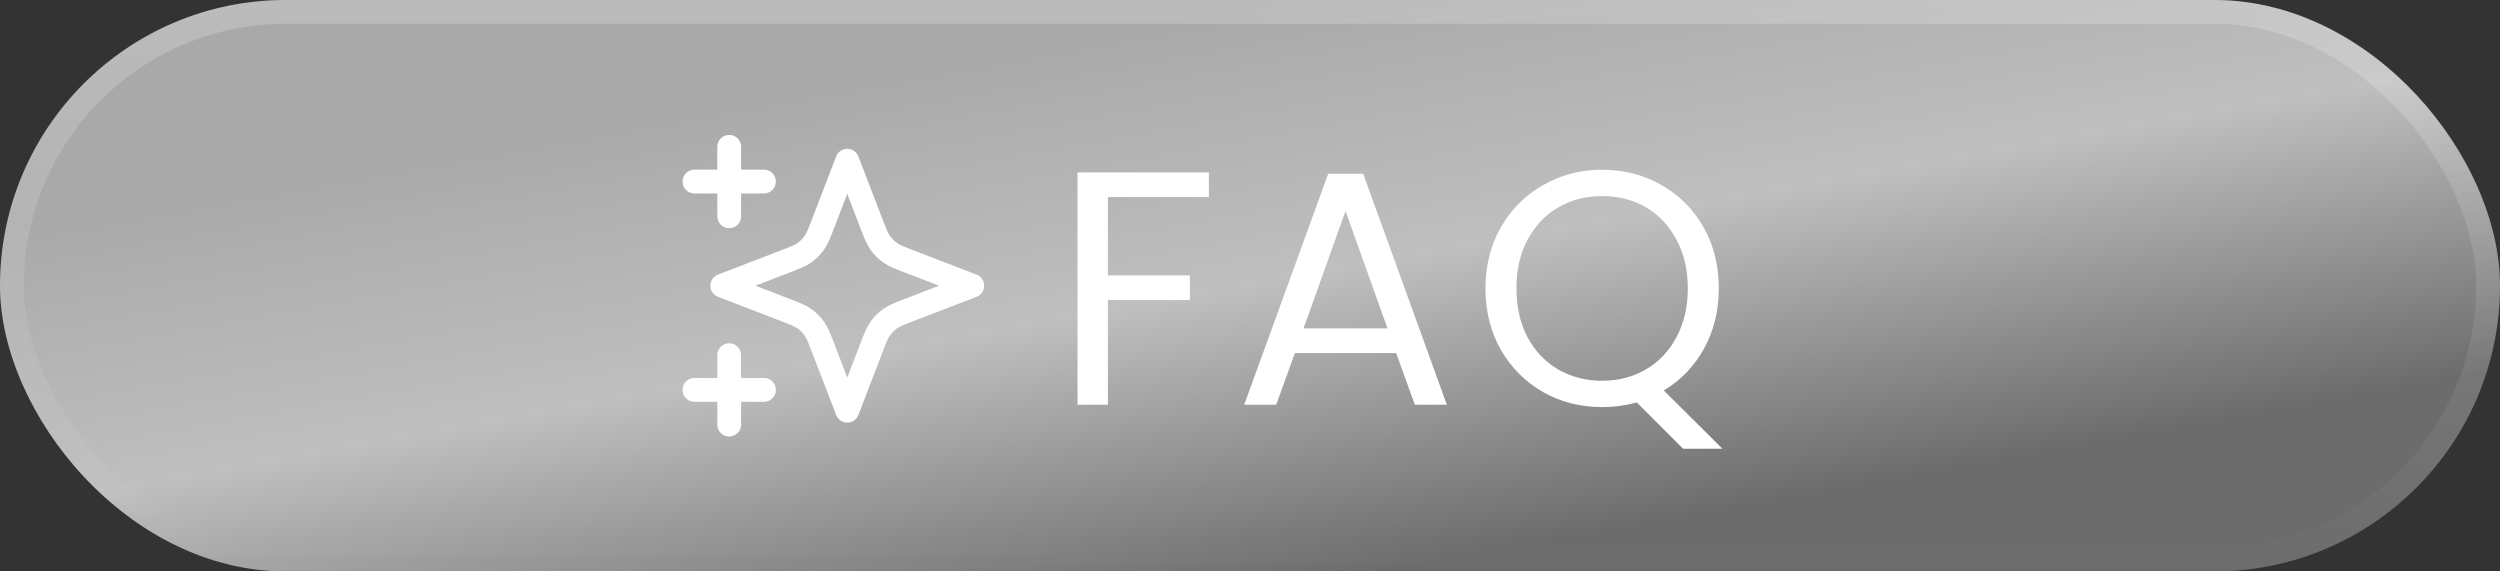 <svg width="105" height="24" viewBox="0 0 105 24" fill="none" xmlns="http://www.w3.org/2000/svg">
<rect x="0" y="0" width="105" height="24" fill="#333333" stroke="none"/>
<rect width="105" height="24" rx="12" fill="url(#paint0_linear_1387_1671)"/>
<rect x="0.5" y="0.5" width="104" height="23" rx="11.5" stroke="url(#paint1_linear_1387_1671)" stroke-opacity="0.21"/>
<g clip-path="url(#clip0_1387_1671)">
<path d="M30.626 17.833V14.917M30.626 9.083V6.167M29.168 7.625H32.085M29.168 16.375H32.085M35.585 6.75L34.573 9.38C34.408 9.808 34.326 10.022 34.198 10.202C34.085 10.361 33.946 10.5 33.786 10.614C33.606 10.742 33.392 10.824 32.965 10.988L30.335 12L32.965 13.012C33.392 13.176 33.606 13.258 33.786 13.386C33.946 13.5 34.085 13.639 34.198 13.798C34.326 13.978 34.408 14.192 34.573 14.62L35.585 17.25L36.596 14.62C36.761 14.192 36.843 13.978 36.971 13.798C37.084 13.639 37.224 13.5 37.383 13.386C37.563 13.258 37.777 13.176 38.205 13.012L40.835 12L38.205 10.988C37.777 10.824 37.563 10.742 37.383 10.614C37.224 10.5 37.084 10.361 36.971 10.202C36.843 10.022 36.761 9.808 36.596 9.38L35.585 6.75Z" stroke="white" stroke-linecap="round" stroke-linejoin="round"/>
</g>
<path d="M50.773 7.242V8.278H46.531V11.568H49.975V12.604H46.531V17H45.257V7.242H50.773ZM58.64 14.83H54.384L53.6 17H52.256L55.784 7.298H57.254L60.768 17H59.424L58.64 14.83ZM58.276 13.794L56.512 8.866L54.748 13.794H58.276ZM70.692 18.848L68.746 16.902C68.269 17.033 67.784 17.098 67.29 17.098C66.384 17.098 65.558 16.888 64.811 16.468C64.065 16.039 63.472 15.446 63.033 14.69C62.604 13.925 62.389 13.066 62.389 12.114C62.389 11.162 62.604 10.308 63.033 9.552C63.472 8.787 64.065 8.194 64.811 7.774C65.558 7.345 66.384 7.13 67.29 7.13C68.204 7.13 69.035 7.345 69.781 7.774C70.528 8.194 71.116 8.782 71.546 9.538C71.975 10.294 72.189 11.153 72.189 12.114C72.189 13.047 71.984 13.887 71.573 14.634C71.163 15.381 70.598 15.969 69.879 16.398L72.344 18.848H70.692ZM63.691 12.114C63.691 12.889 63.846 13.57 64.153 14.158C64.471 14.746 64.9 15.199 65.442 15.516C65.992 15.833 66.608 15.992 67.29 15.992C67.971 15.992 68.582 15.833 69.124 15.516C69.674 15.199 70.103 14.746 70.412 14.158C70.729 13.57 70.888 12.889 70.888 12.114C70.888 11.33 70.729 10.649 70.412 10.07C70.103 9.482 69.679 9.029 69.138 8.712C68.596 8.395 67.98 8.236 67.29 8.236C66.599 8.236 65.983 8.395 65.442 8.712C64.9 9.029 64.471 9.482 64.153 10.07C63.846 10.649 63.691 11.33 63.691 12.114Z" fill="white"/>
<defs>
<linearGradient id="paint0_linear_1387_1671" x1="36.024" y1="3.156" x2="40.345" y2="27.178" gradientUnits="userSpaceOnUse">
<stop stop-color="#A9A9A9"/>
<stop offset="0.476" stop-color="#BFBFBF"/>
<stop offset="1" stop-color="#6C6C6C"/>
</linearGradient>
<linearGradient id="paint1_linear_1387_1671" x1="52.5" y1="0" x2="52.5" y2="24" gradientUnits="userSpaceOnUse">
<stop stop-color="white"/>
<stop offset="1" stop-color="white" stop-opacity="0"/>
</linearGradient>
<clipPath id="clip0_1387_1671">
<rect width="14" height="14" fill="white" transform="translate(28 5)"/>
</clipPath>
</defs>
</svg>

